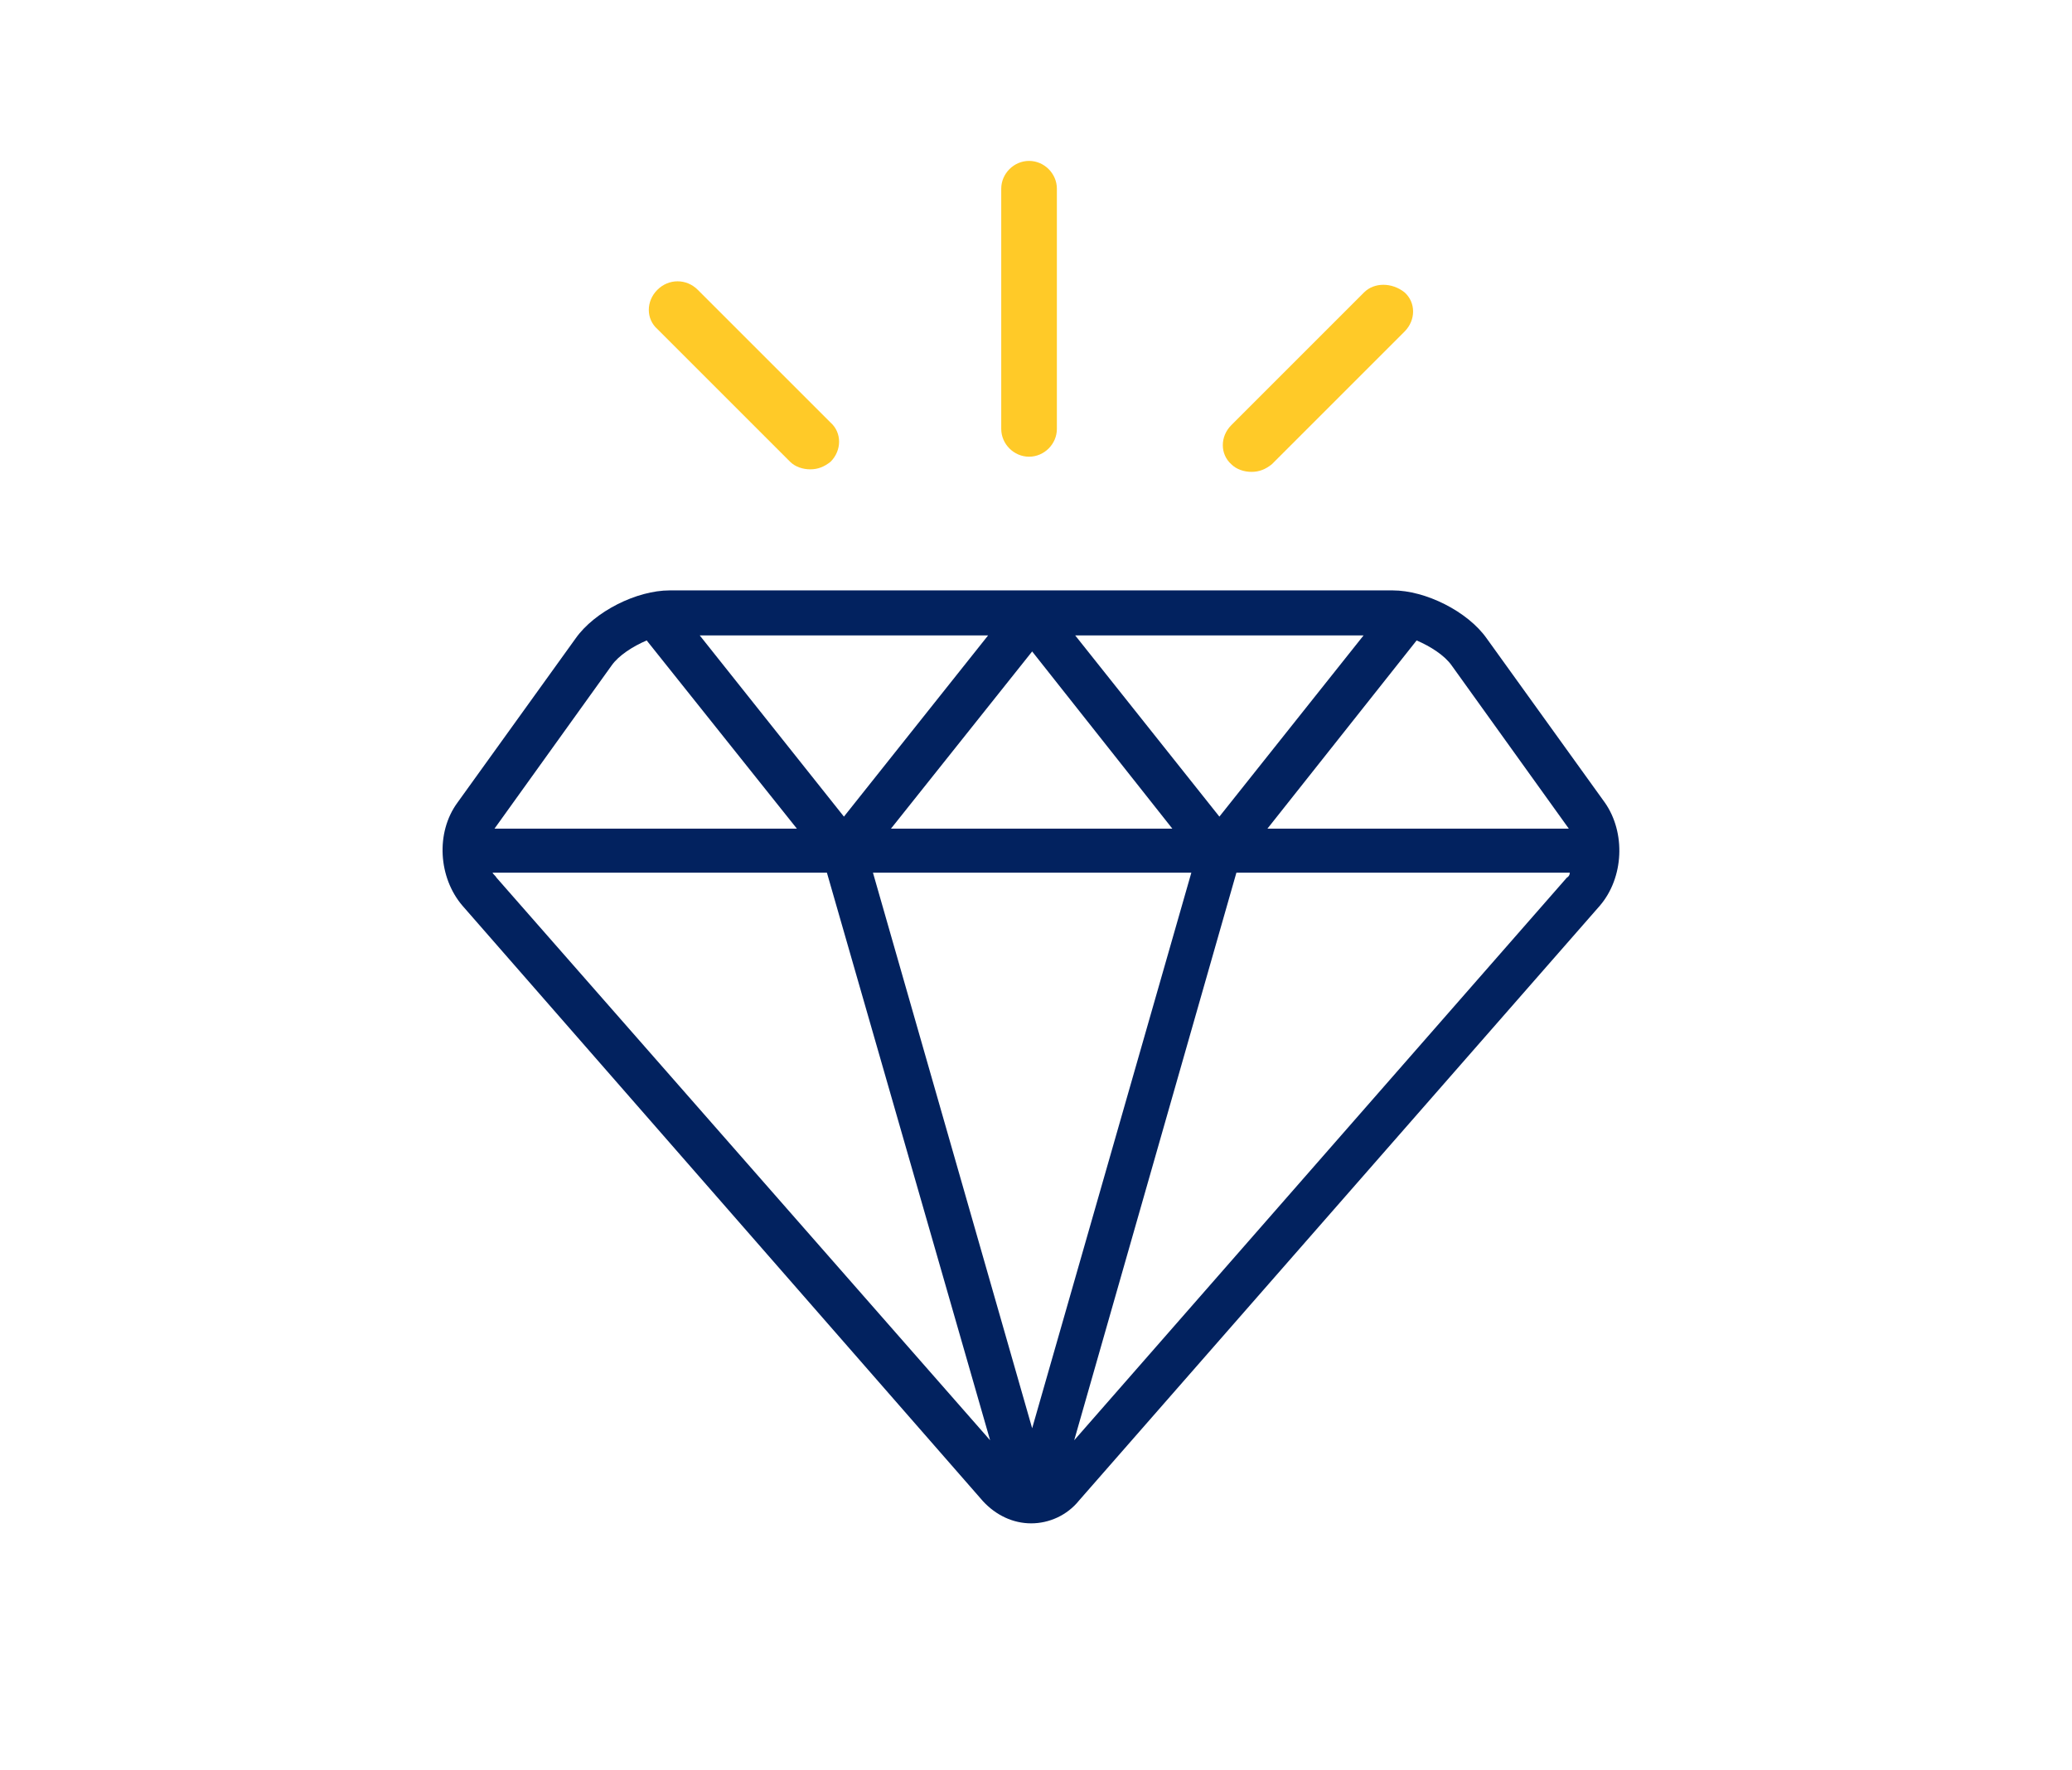 <svg width="103" height="88" viewBox="0 0 103 88" fill="none" xmlns="http://www.w3.org/2000/svg">
<path d="M32.677 14.411C32.111 14.976 32.111 15.856 32.677 16.359L39.276 22.958C39.528 23.209 39.905 23.335 40.282 23.335C40.659 23.335 40.973 23.209 41.288 22.958C41.853 22.392 41.853 21.513 41.288 21.01L34.688 14.411C34.123 13.845 33.243 13.845 32.677 14.411Z" fill="#FFCA28"/>
<path d="M49.772 9.383V21.324C49.772 22.078 50.401 22.707 51.155 22.707C51.909 22.707 52.538 22.078 52.538 21.324V9.383C52.538 8.629 51.909 8 51.155 8C50.401 8 49.772 8.629 49.772 9.383Z" fill="#FFCA28"/>
<path d="M67.81 14.536L61.211 21.136C60.645 21.701 60.645 22.581 61.211 23.084C61.462 23.335 61.839 23.461 62.216 23.461C62.593 23.461 62.908 23.335 63.222 23.084L69.821 16.485C70.387 15.919 70.387 15.039 69.821 14.536C69.192 14.034 68.313 14.034 67.81 14.536Z" fill="#FFCA28"/>
<path d="M48.87 74.645C49.517 75.342 50.363 75.74 51.259 75.74C52.155 75.74 53.051 75.342 53.648 74.595L79.529 45.031C80.724 43.638 80.823 41.398 79.778 39.905L73.905 31.743C72.959 30.399 70.869 29.354 69.227 29.354H33.292C31.65 29.354 29.559 30.399 28.613 31.743L22.741 39.905C21.646 41.398 21.795 43.638 22.989 45.031L48.87 74.645ZM43.395 43.389H59.222L51.309 71.012L43.395 43.389ZM77.887 43.638L53.399 71.609L61.462 43.389H78.036C78.036 43.489 77.986 43.588 77.887 43.638ZM70.421 31.842C71.118 32.141 71.814 32.589 72.163 33.086L77.986 41.199H63.005L70.421 31.842ZM67.783 31.593L60.616 40.602L53.449 31.593H67.783ZM58.277 41.199H44.291L51.309 32.39L58.277 41.199ZM49.119 31.593L41.952 40.602L34.785 31.593H49.119ZM30.405 33.086C30.754 32.589 31.451 32.141 32.147 31.842L39.613 41.199H24.582L30.405 33.086ZM41.106 43.389L49.219 71.609L24.682 43.638C24.632 43.538 24.532 43.489 24.483 43.389H41.106Z" fill="#02225F"/>
</svg>
